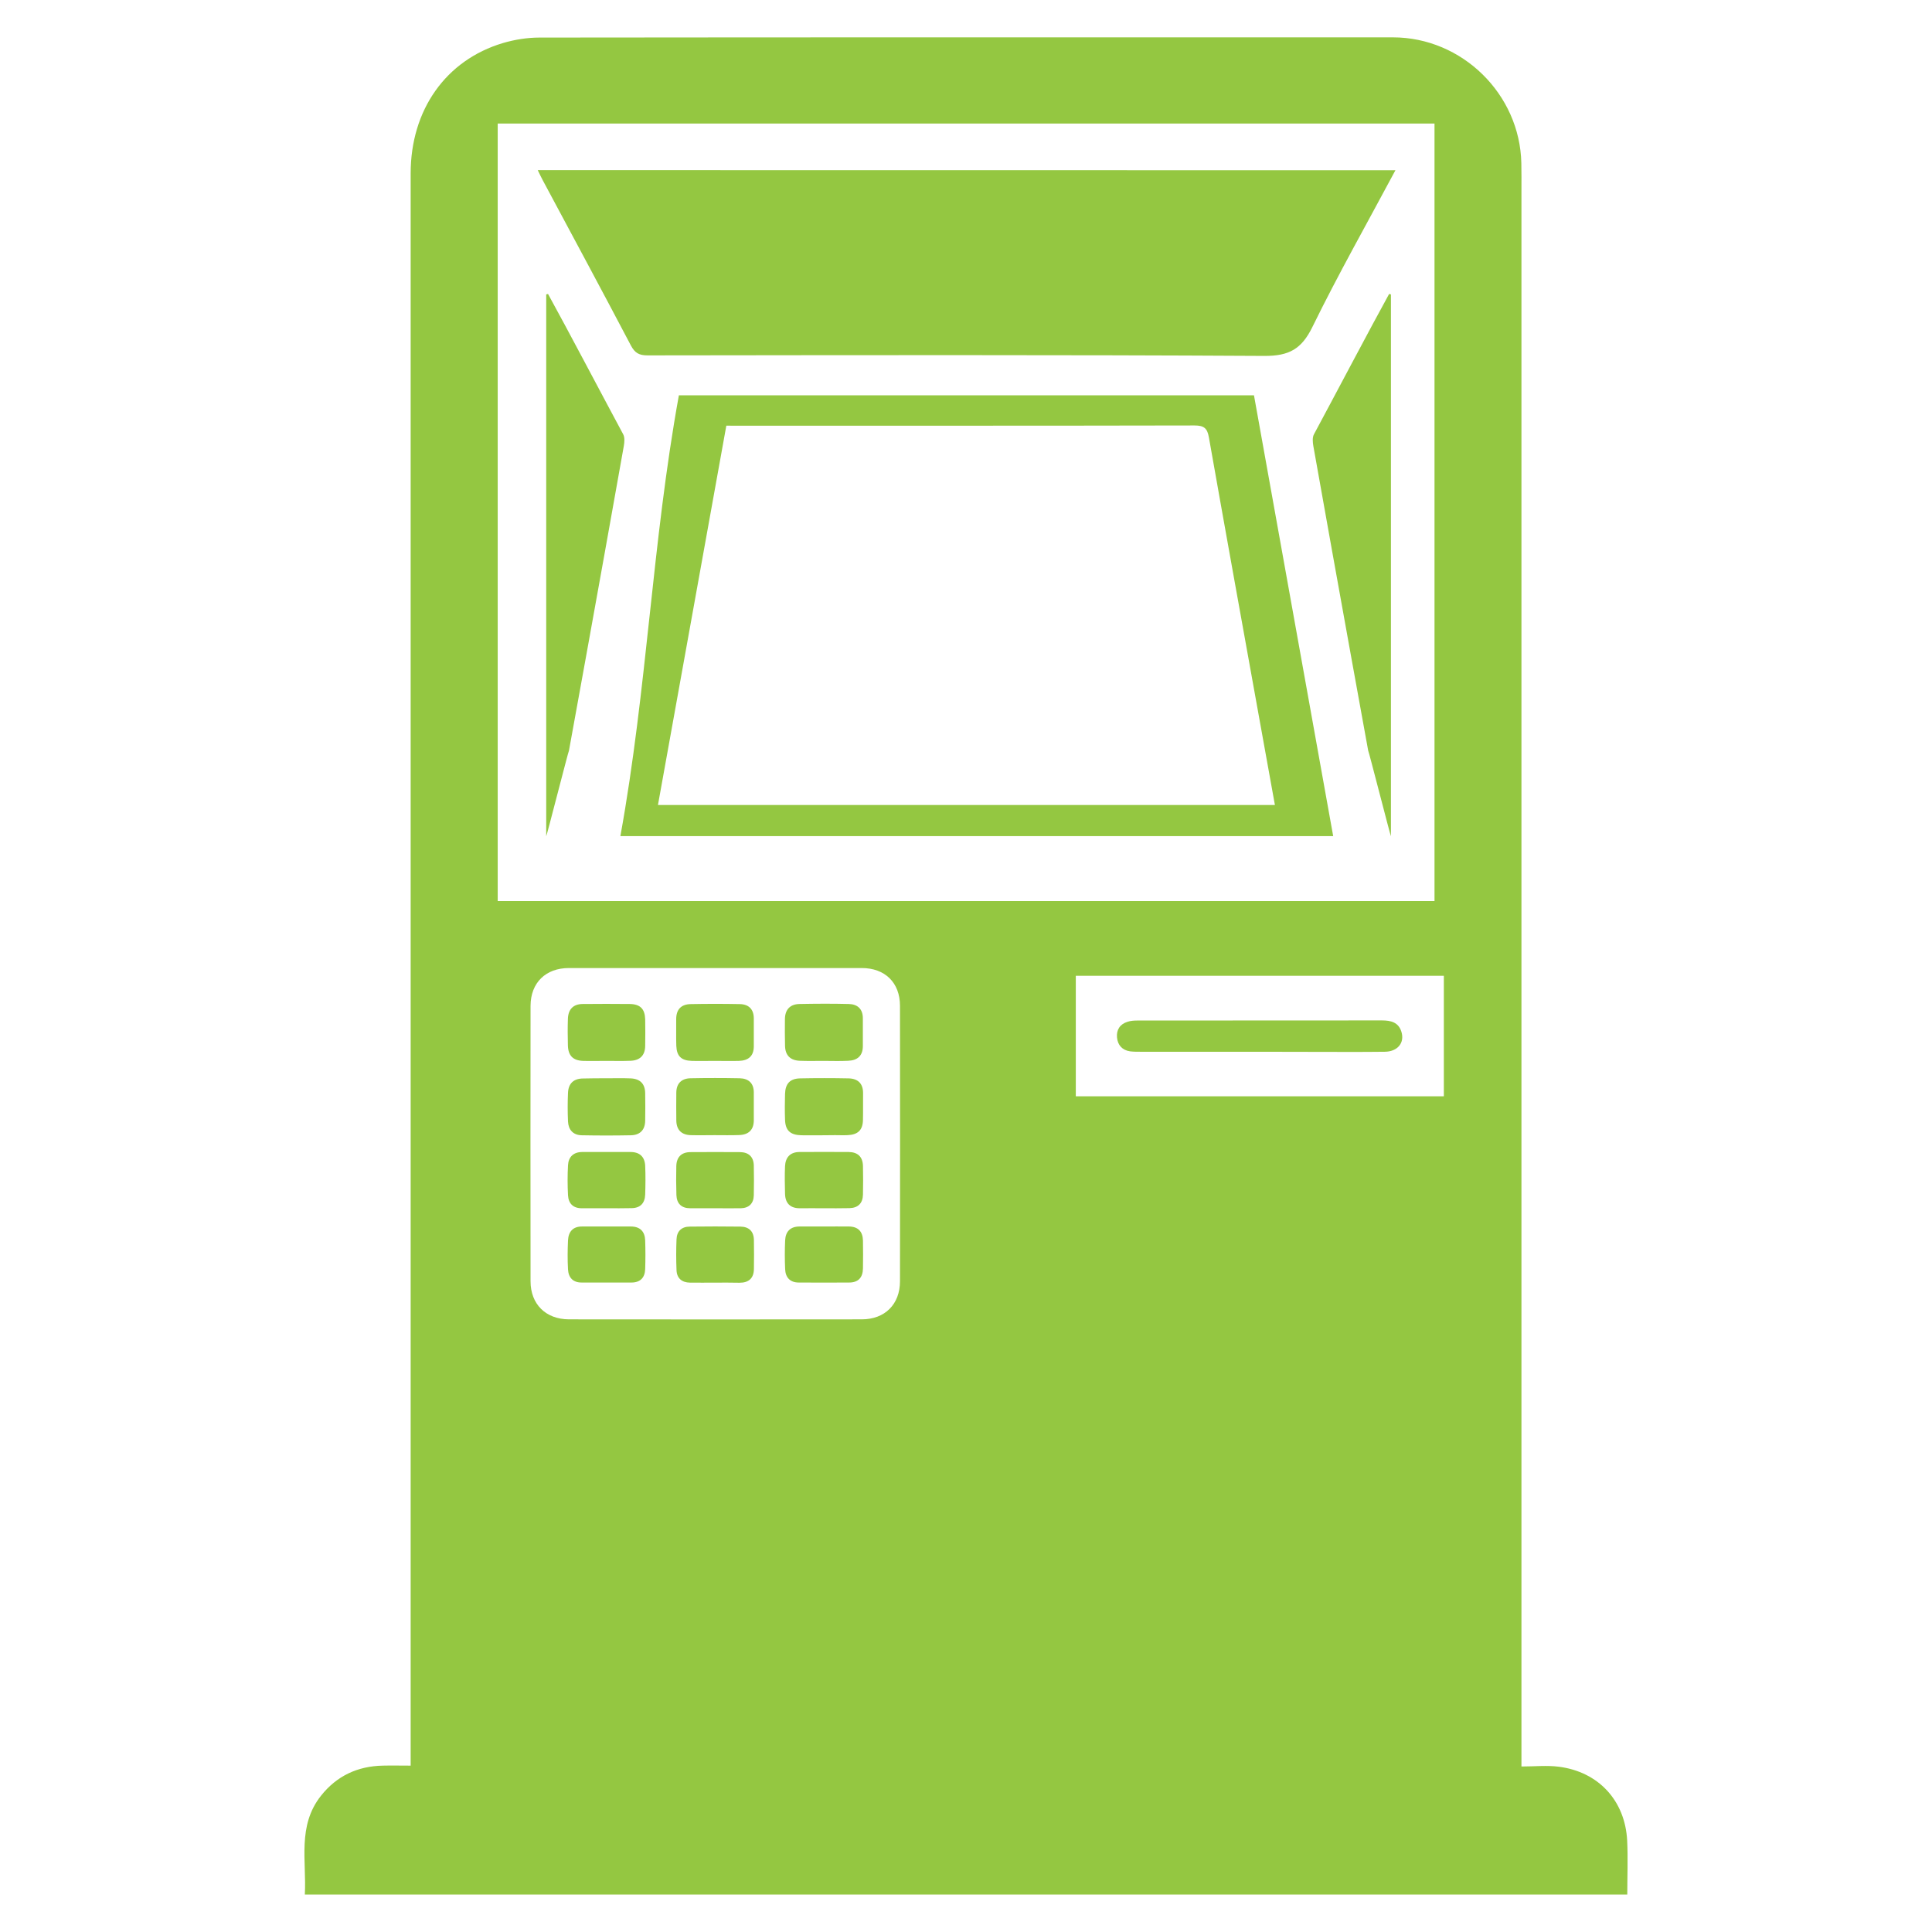 <?xml version="1.0" encoding="utf-8"?>
<!-- Generator: Adobe Illustrator 28.1.0, SVG Export Plug-In . SVG Version: 6.00 Build 0)  -->
<svg version="1.1" id="Layer_1" xmlns="http://www.w3.org/2000/svg" xmlns:xlink="http://www.w3.org/1999/xlink" x="0px" y="0px"
	 viewBox="0 0 180 180" style="enable-background:new 0 0 180 180;" xml:space="preserve">
<style type="text/css">
	.st0{fill:#94C741;}
</style>
<g>
	<path class="st0" d="M141.75,164.58c1.24,0,2.37-0.12,3.47,0.02c3.71,0.47,6.19,3.16,6.38,6.89c0.08,1.65,0.01,3.31,0.01,5.02
		c-41.08,0-82.06,0-123.21,0c0.17-3.13-0.72-6.4,1.51-9.21c1.47-1.85,3.41-2.75,5.75-2.8c0.83-0.02,1.65,0,2.6,0
		c0-0.54,0-0.98,0-1.42c0-48.97,0-97.94,0-146.92c0-5.91,3.27-10.56,8.6-12.15c1.09-0.32,2.26-0.51,3.4-0.51
		c26.5-0.03,53.01-0.02,79.51-0.02c6.45,0,11.84,5.29,11.97,11.73c0.02,0.87,0.01,1.73,0.01,2.6c0,48.49,0,96.98,0,145.47
		C141.75,163.64,141.75,163.99,141.75,164.58z M46.37,11.51c0,23.53,0,48.97,0,72.44c27.8,0,59.53,0,87.28,0
		c0-23.52,0-48.95,0-72.44C105.87,11.51,74.16,11.51,46.37,11.51z M66.64,90.19c-4.55,0-9.1,0-13.64,0c-2.16,0-3.56,1.37-3.57,3.52
		c-0.01,8.55-0.01,17.1,0,25.66c0,2.14,1.42,3.54,3.57,3.55c9.1,0.01,18.19,0.01,27.29,0c2.15,0,3.56-1.4,3.56-3.55
		c0.01-8.55,0.01-17.1,0-25.66c0-2.16-1.4-3.52-3.56-3.52C75.74,90.19,71.19,90.19,66.64,90.19z M134.52,90.91
		c-11.5,0-22.89,0-34.29,0c0,3.77,0,7.48,0,11.23c11.45,0,22.84,0,34.29,0C134.52,98.39,134.52,94.69,134.52,90.91z"/>
	<path class="st0" d="M130.01,15.86c-2.64,4.94-5.34,9.71-7.74,14.61c-1.01,2.06-2.18,2.7-4.48,2.69
		c-19.16-0.11-38.31-0.07-57.47-0.05c-0.77,0-1.17-0.22-1.54-0.92c-2.71-5.15-5.47-10.28-8.22-15.41c-0.15-0.28-0.28-0.56-0.46-0.93
		C76.76,15.86,103.32,15.86,130.01,15.86z"/>
	<path class="st0" d="M57.8,77.9c2.49-13.73,2.96-27.38,5.45-41.07c16.51,0,36.97,0,53.58,0c2.45,13.65,4.91,27.32,7.38,41.07
		C102.7,77.9,79.31,77.9,57.8,77.9z M67.67,39.66C65.54,51.46,63.42,63.21,61.3,75c19.23,0,38.31,0,57.48,0
		c-0.49-2.74-0.98-5.41-1.46-8.09c-1.57-8.72-3.15-17.44-4.69-26.16c-0.15-0.86-0.46-1.11-1.34-1.11
		c-14.16,0.03-28.33,0.02-42.49,0.02C68.45,39.66,68.11,39.66,67.67,39.66z"/>
	<path class="st0" d="M129.59,27.43c0,12.83,0,37.66,0,50.48c-0.04,0.01-2.08-7.99-2.12-7.98c-0.52-2.88-1.05-5.76-1.57-8.65
		c-1.19-6.58-2.37-13.15-3.54-19.73c-0.06-0.35-0.1-0.8,0.06-1.09c1.64-3.04,5.33-10.05,7-13.07
		C129.48,27.4,129.54,27.41,129.59,27.43z"/>
	<path class="st0" d="M76.76,105.77c-0.7,0-1.41,0.01-2.11,0c-1.03-0.03-1.48-0.45-1.51-1.45c-0.03-0.8-0.02-1.6,0-2.4
		c0.03-0.96,0.46-1.43,1.41-1.45c1.5-0.03,3-0.03,4.51,0c0.86,0.02,1.36,0.47,1.35,1.39c-0.01,0.83,0.01,1.66-0.01,2.49
		c-0.02,0.94-0.47,1.37-1.44,1.41c-0.38,0.02-0.77,0-1.15,0C77.46,105.77,77.11,105.77,76.76,105.77z"/>
	<path class="st0" d="M76.72,98.84c-0.73,0-1.47,0.02-2.2-0.01c-0.88-0.03-1.36-0.5-1.38-1.39c-0.02-0.83-0.02-1.66-0.01-2.49
		c0.01-0.88,0.47-1.39,1.35-1.41c1.53-0.03,3.07-0.04,4.6,0c0.81,0.02,1.31,0.46,1.31,1.33c0,0.86,0,1.73,0,2.59
		c0,0.92-0.52,1.34-1.38,1.37C78.25,98.87,77.49,98.84,76.72,98.84z"/>
	<path class="st0" d="M56.54,100.46c0.73,0,1.47-0.02,2.2,0.01c0.87,0.03,1.36,0.48,1.37,1.38c0.01,0.86,0.02,1.72,0,2.59
		c-0.02,0.84-0.49,1.31-1.32,1.33c-1.53,0.03-3.06,0.03-4.6,0c-0.8-0.02-1.23-0.51-1.27-1.28c-0.04-0.89-0.04-1.79,0-2.68
		c0.04-0.88,0.54-1.33,1.42-1.33C55.07,100.46,55.8,100.46,56.54,100.46z"/>
	<path class="st0" d="M56.44,98.84c-0.7,0-1.41,0.02-2.11,0c-0.94-0.03-1.39-0.48-1.42-1.43c-0.02-0.83-0.03-1.66,0-2.49
		c0.03-0.87,0.48-1.37,1.37-1.38c1.47-0.01,2.94-0.02,4.41,0c0.96,0.02,1.39,0.46,1.42,1.42c0.02,0.83,0.01,1.66,0,2.49
		c-0.01,0.89-0.5,1.35-1.37,1.38C57.98,98.86,57.21,98.84,56.44,98.84z"/>
	<path class="st0" d="M66.58,105.76c-0.73,0-1.47,0.02-2.2,0c-0.88-0.02-1.36-0.48-1.37-1.38c-0.01-0.86-0.01-1.72,0-2.59
		c0.01-0.85,0.49-1.31,1.31-1.33c1.53-0.03,3.06-0.03,4.6,0c0.82,0.02,1.31,0.46,1.31,1.32c0,0.86,0,1.72,0,2.59
		c0,0.9-0.49,1.35-1.36,1.38C68.12,105.78,67.35,105.76,66.58,105.76z"/>
	<path class="st0" d="M66.56,98.84c-0.7,0-1.41,0.02-2.11,0c-0.98-0.03-1.4-0.44-1.44-1.4c-0.03-0.83,0-1.66-0.01-2.49
		c0-0.9,0.46-1.38,1.34-1.4c1.53-0.03,3.07-0.03,4.6,0c0.82,0.02,1.29,0.48,1.29,1.34c0,0.86,0,1.72,0,2.59
		c0,0.92-0.51,1.33-1.38,1.36C68.1,98.86,67.33,98.84,66.56,98.84z"/>
	<path class="st0" d="M76.79,114.27c0.77,0,1.53-0.01,2.3,0c0.86,0.01,1.29,0.47,1.31,1.31c0.02,0.86,0.01,1.72,0,2.59
		c-0.01,0.85-0.43,1.32-1.29,1.32c-1.56,0.01-3.13,0.01-4.69,0c-0.82,0-1.24-0.48-1.27-1.25c-0.04-0.89-0.04-1.79,0-2.68
		c0.04-0.82,0.48-1.29,1.35-1.29C75.26,114.27,76.02,114.27,76.79,114.27z"/>
	<path class="st0" d="M76.74,112.57c-0.73,0-1.47-0.01-2.2,0c-0.9,0.01-1.37-0.45-1.4-1.33c-0.02-0.86-0.04-1.73,0-2.59
		c0.04-0.82,0.48-1.31,1.33-1.32c1.53-0.01,3.07-0.01,4.6,0c0.84,0.01,1.31,0.44,1.33,1.3c0.02,0.89,0.02,1.79,0,2.68
		c-0.02,0.8-0.46,1.23-1.26,1.25C78.33,112.58,77.53,112.57,76.74,112.57C76.74,112.57,76.74,112.57,76.74,112.57z"/>
	<path class="st0" d="M56.42,119.49c-0.74,0-1.47,0-2.21,0c-0.83,0.01-1.25-0.46-1.29-1.23c-0.05-0.89-0.04-1.79,0-2.69
		c0.04-0.82,0.46-1.31,1.33-1.3c1.51,0,3.01,0,4.52,0c0.86,0,1.31,0.46,1.34,1.29c0.03,0.9,0.03,1.79,0,2.69
		c-0.03,0.79-0.46,1.24-1.28,1.24C58.02,119.49,57.22,119.49,56.42,119.49z"/>
	<path class="st0" d="M56.54,112.57c-0.77,0-1.54,0-2.31,0c-0.82,0.01-1.27-0.43-1.31-1.22c-0.05-0.93-0.05-1.86,0-2.78
		c0.04-0.77,0.49-1.23,1.31-1.24c1.51-0.01,3.01,0,4.52,0c0.85,0,1.32,0.45,1.36,1.28c0.04,0.89,0.03,1.79,0,2.69
		c-0.03,0.79-0.44,1.25-1.27,1.26C58.08,112.58,57.31,112.57,56.54,112.57z"/>
	<path class="st0" d="M66.62,112.57c-0.77,0-1.54,0-2.31,0c-0.82,0-1.26-0.43-1.29-1.23c-0.03-0.9-0.03-1.79-0.01-2.69
		c0.02-0.84,0.47-1.31,1.33-1.31c1.54-0.01,3.07-0.01,4.61,0c0.79,0.01,1.26,0.43,1.28,1.24c0.02,0.93,0.02,1.86,0,2.79
		c-0.02,0.76-0.45,1.18-1.21,1.2C68.22,112.58,67.42,112.57,66.62,112.57z"/>
	<path class="st0" d="M66.6,119.5c-0.77,0-1.54,0.01-2.31,0c-0.76-0.01-1.23-0.4-1.26-1.16c-0.04-0.96-0.04-1.92,0-2.88
		c0.03-0.76,0.48-1.18,1.24-1.18c1.57-0.02,3.14-0.02,4.71,0c0.8,0.01,1.25,0.44,1.26,1.26c0.01,0.9,0.02,1.79,0,2.69
		c-0.01,0.86-0.48,1.28-1.34,1.28C68.13,119.49,67.36,119.5,66.6,119.5z"/>
	<path class="st0" d="M117.29,97.99c-3.68,0-7.36,0-11.05,0c-0.32,0-0.64,0-0.96-0.04c-0.73-0.11-1.14-0.58-1.21-1.28
		c-0.07-0.72,0.27-1.25,0.97-1.47c0.3-0.1,0.63-0.12,0.94-0.12c7.59-0.01,15.18,0,22.77-0.01c0.83,0,1.55,0.17,1.82,1.07
		c0.31,1.02-0.36,1.84-1.56,1.85c-2.27,0.03-4.55,0.01-6.82,0.01C120.56,97.99,118.92,97.99,117.29,97.99z"/>
</g>
<path class="st0" d="M50.89,27.43c0,12.83,0,37.66,0,50.48c0.04,0.01,2.08-7.99,2.12-7.98c0.52-2.88,1.05-5.76,1.57-8.65
	c1.19-6.58,2.37-13.15,3.54-19.73c0.06-0.35,0.1-0.8-0.06-1.09c-1.64-3.04-5.33-10.05-7-13.07C51.01,27.4,50.95,27.41,50.89,27.43z"
	/>
</svg>
